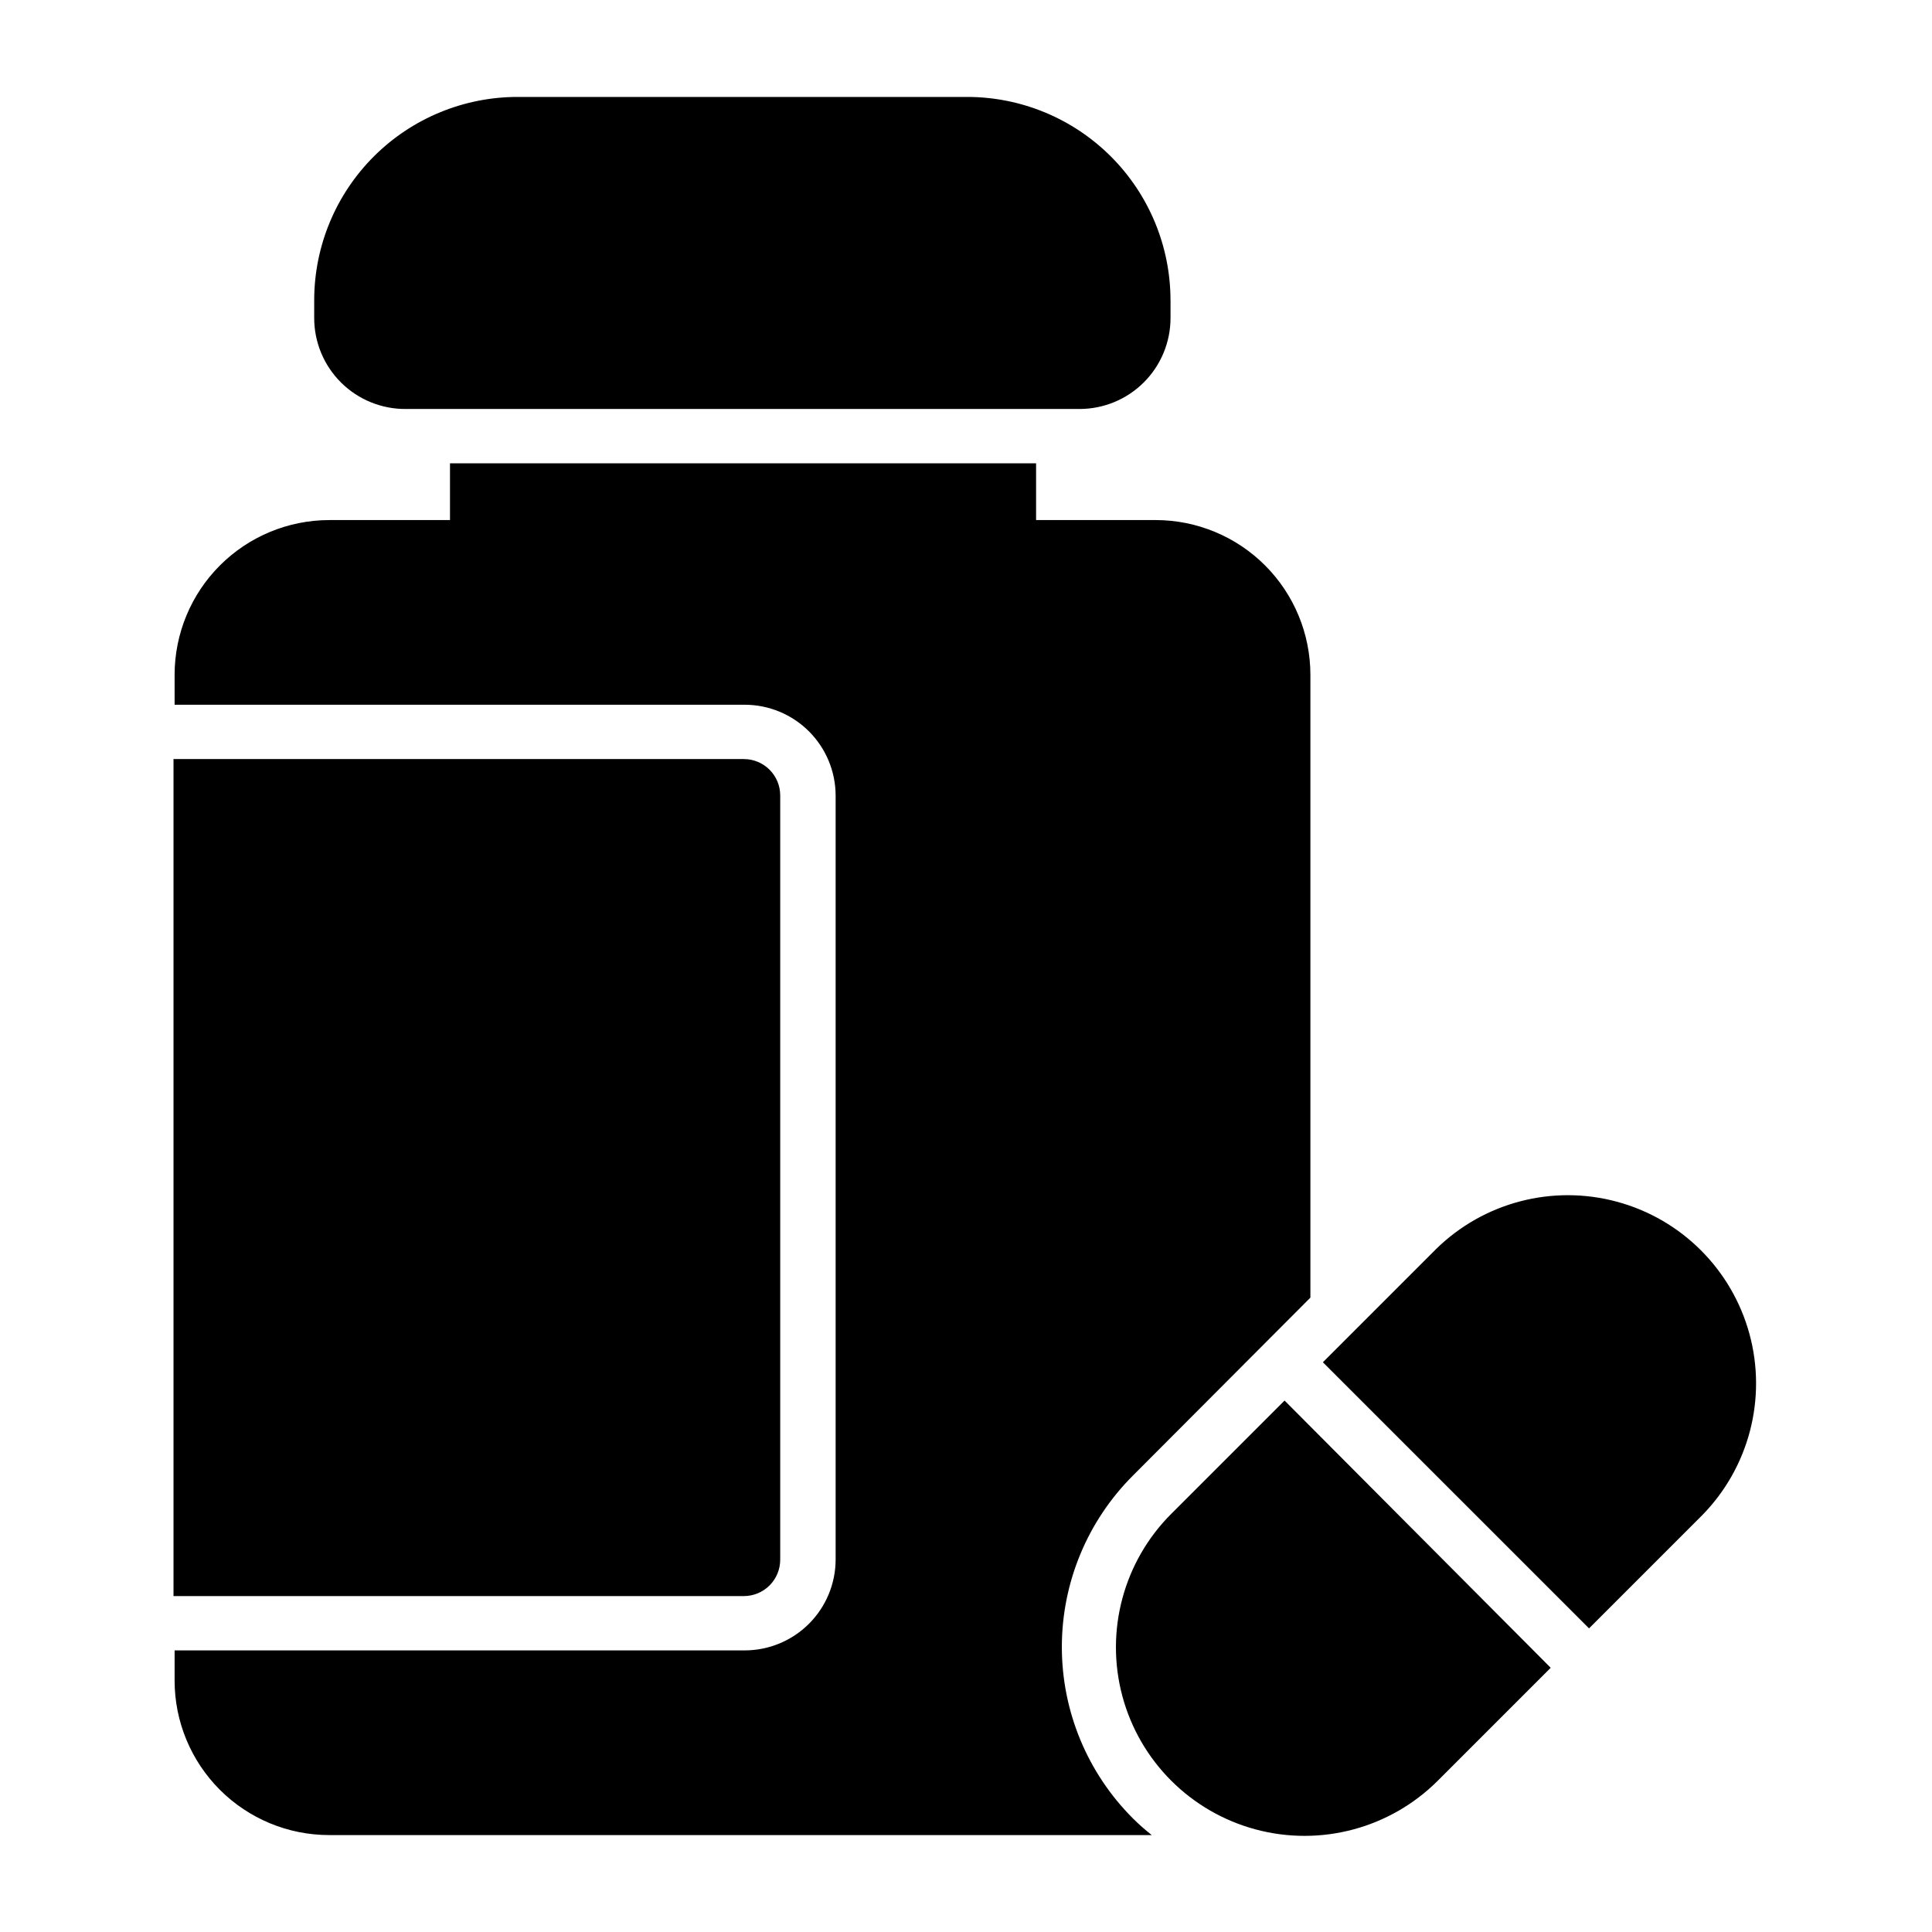 <?xml version="1.0" encoding="UTF-8"?>
<!-- Uploaded to: SVG Find, www.svgfind.com, Generator: SVG Find Mixer Tools -->
<svg fill="#000000" width="800px" height="800px" version="1.1" viewBox="144 144 512 512" xmlns="http://www.w3.org/2000/svg">
 <g>
  <path d="m341.12 566.98h-151.14v-221.82h151.14c5.328 0 9.645 4.316 9.645 9.645v202.53c0 2.559-1.016 5.012-2.824 6.82-1.809 1.809-4.262 2.824-6.82 2.824z"/>
  <path d="m444.26 535.02c-12.074 12.043-18.859 28.398-18.859 45.449 0 17.055 6.785 33.406 18.859 45.453 1.57 1.559 3.227 3.023 4.965 4.391h-218c-10.863 0-21.277-4.316-28.957-11.996-7.68-7.68-11.996-18.098-11.996-28.957v-7.988h151.14c6.367-0.02 12.473-2.559 16.977-7.062s7.043-10.609 7.062-16.977v-202.53c-0.02-6.371-2.559-12.473-7.062-16.977-4.504-4.504-10.609-7.043-16.977-7.062h-151.14v-7.988c0.02-10.855 4.34-21.262 12.016-28.938 7.676-7.676 18.082-11.996 28.938-12.016h32.027v-15.043h155.32v15.043h31.812c10.844 0.035 21.23 4.367 28.891 12.039 7.66 7.676 11.973 18.07 11.992 28.914v165.11z"/>
  <path d="m454.2 223.52v4.75c0 6.383-2.531 12.508-7.039 17.027-4.504 4.519-10.617 7.066-17 7.086h-178.57c-6.43 0.059-12.621-2.457-17.188-6.984-4.57-4.527-7.141-10.695-7.137-17.129v-4.75c0.016-14.309 5.727-28.023 15.863-38.121 10.141-10.098 23.875-15.75 38.188-15.711h119.04c14.27 0.016 27.953 5.695 38.047 15.789 10.09 10.09 15.77 23.773 15.789 38.043z"/>
  <path d="m565.11 575.54 30.012-30.012c12.387-12.641 17.148-30.902 12.512-47.98-4.641-17.082-17.984-30.426-35.062-35.062-17.082-4.641-35.344 0.121-47.984 12.512l-30.012 30.012z"/>
  <path d="m484.42 515.16-30.012 30.012c-12.637 12.613-17.586 31.008-12.984 48.262 4.606 17.25 18.062 30.734 35.305 35.371 17.238 4.641 35.648-0.27 48.285-12.883l29.941-29.941z"/>
 </g>
</svg>